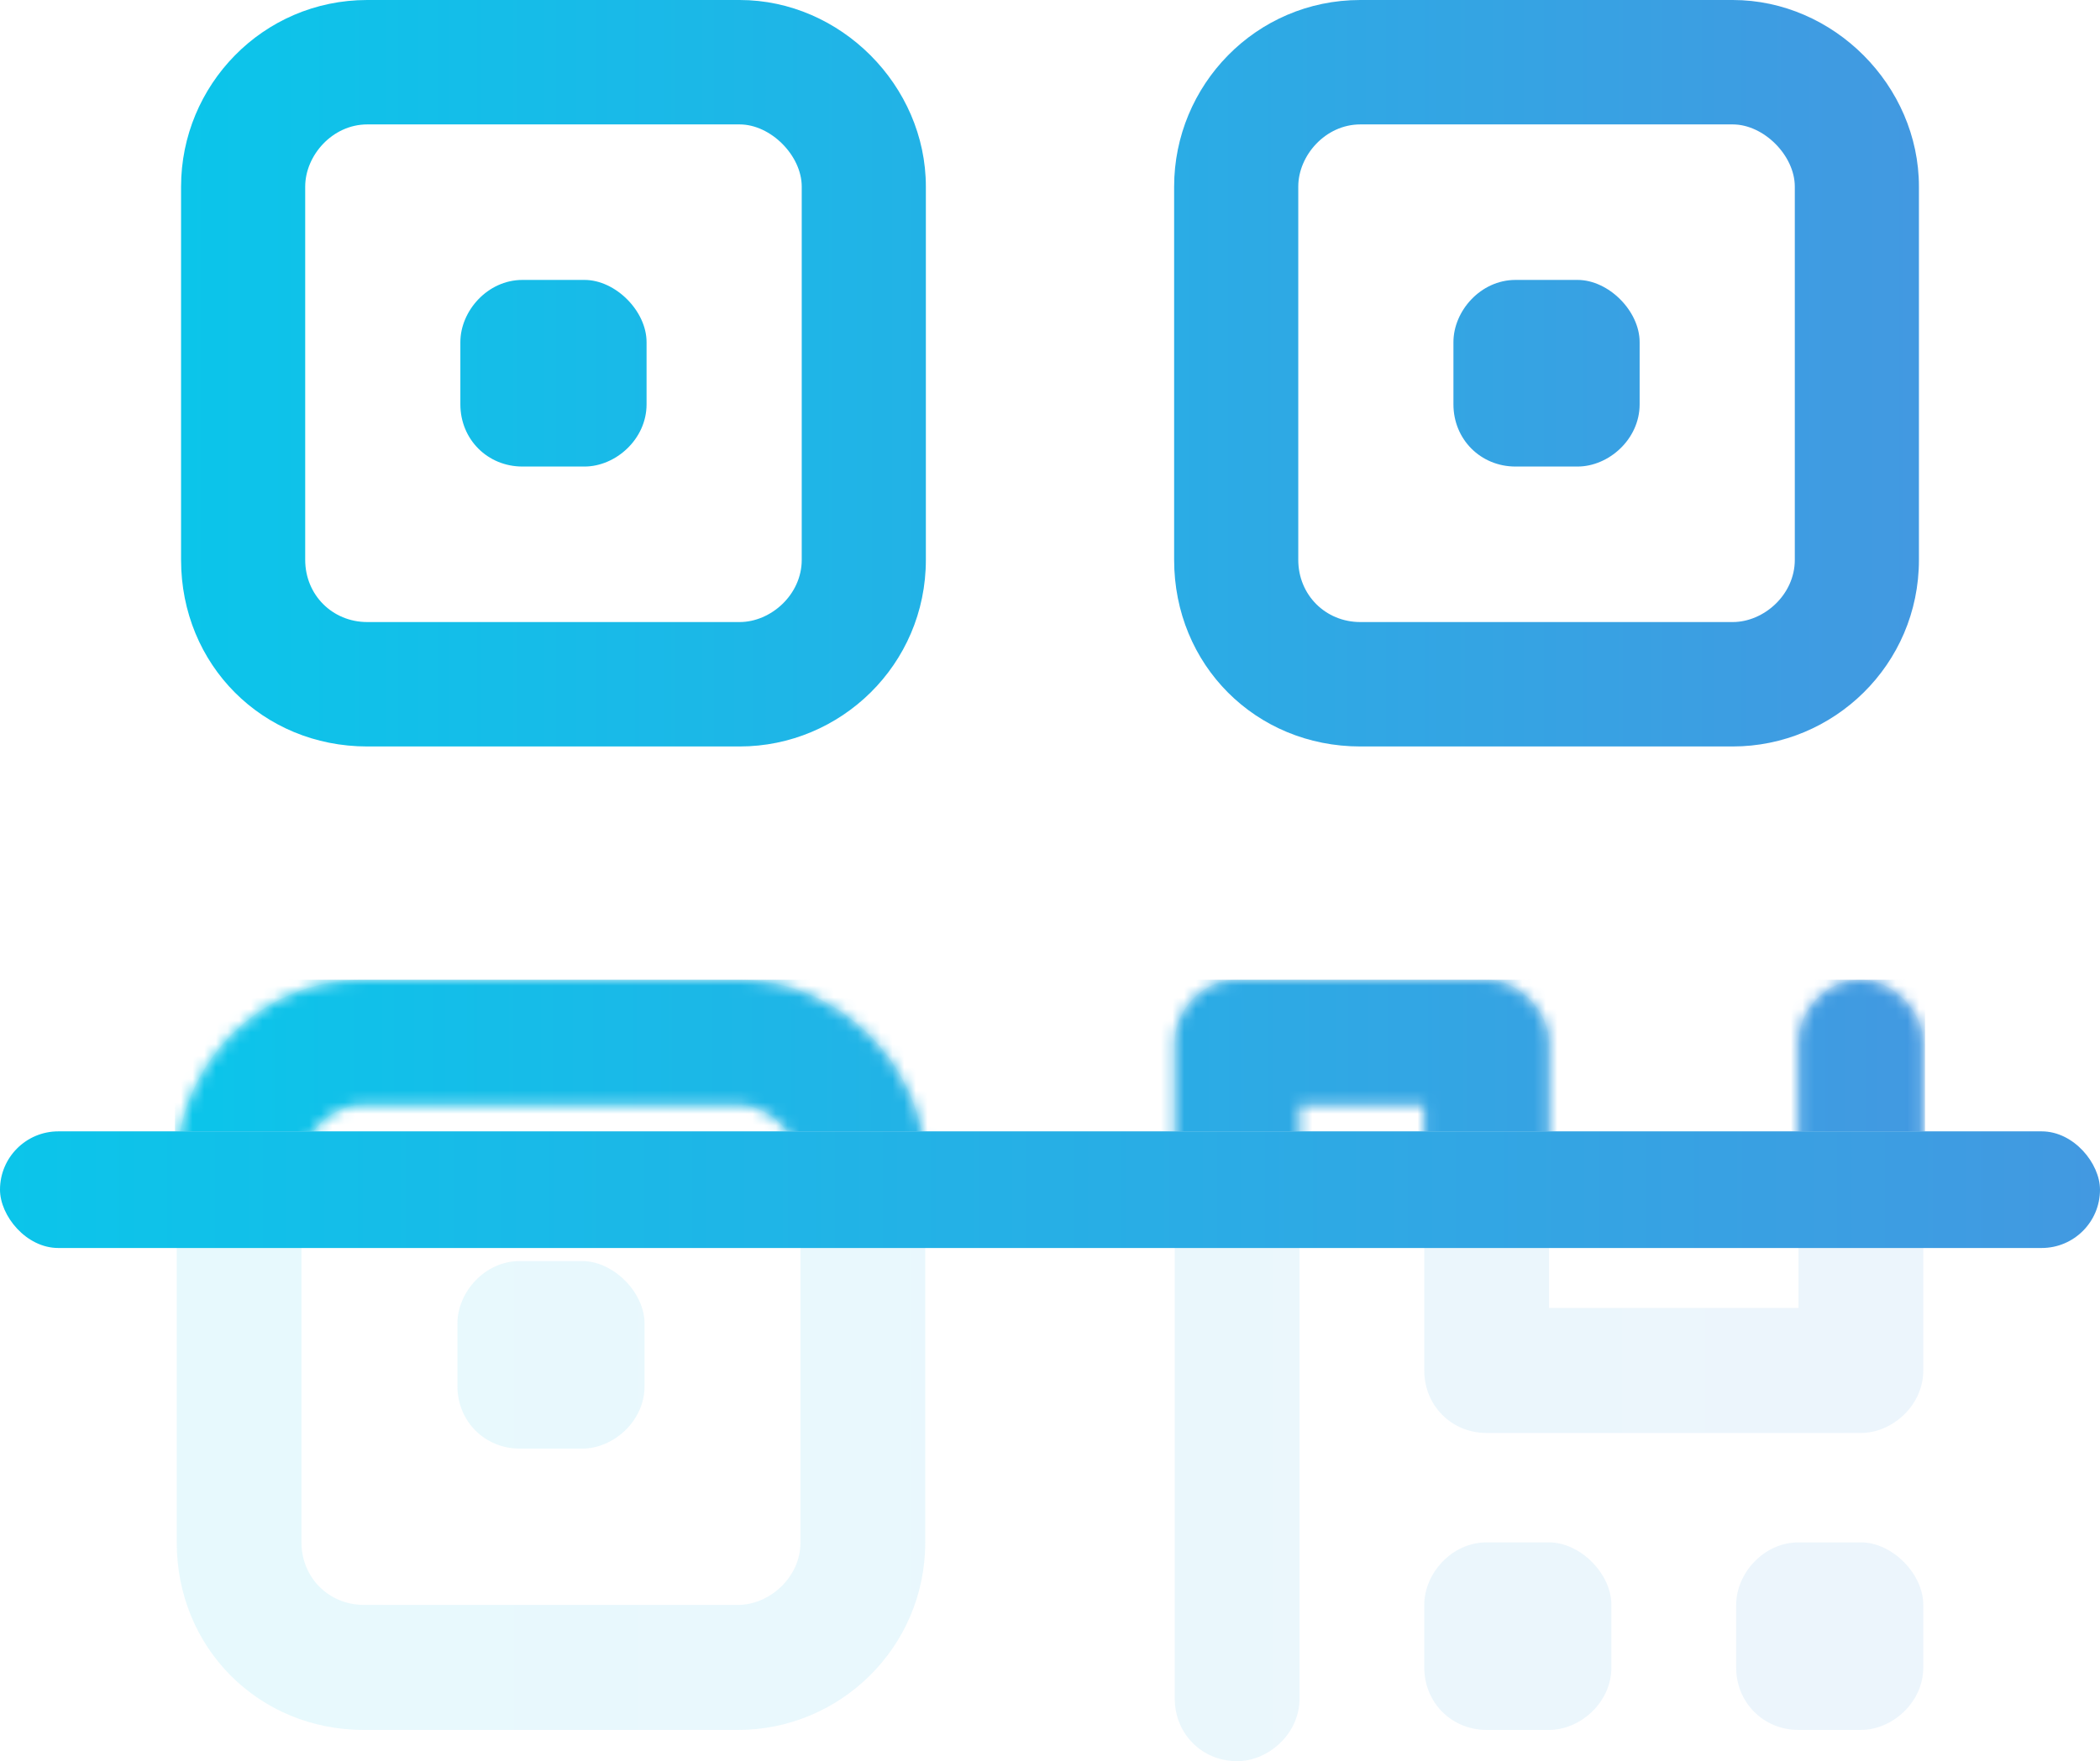 <svg width="180" height="151" viewBox="0 0 180 151" fill="none" xmlns="http://www.w3.org/2000/svg">
<g opacity="0.1">
<path d="M106.04 84C103.032 84 100.693 86.68 100.693 89.36V145.64C100.693 148.655 103.032 151 106.04 151C108.713 151 111.387 148.655 111.387 145.64V94.72H122.08V117.5C122.08 120.515 124.419 122.86 127.426 122.86H159.506C162.179 122.86 164.853 120.515 164.853 117.5V89.36C164.853 86.68 162.179 84 159.506 84C156.498 84 154.159 86.68 154.159 89.36V112.14H132.773V89.36C132.773 86.68 130.1 84 127.426 84H106.04Z" fill="url(#paint0_linear_246_621)"/>
<path d="M127.426 132.24C124.419 132.24 122.08 134.92 122.08 137.6V142.96C122.08 145.975 124.419 148.32 127.426 148.32H132.773C135.446 148.32 138.12 145.975 138.12 142.96V137.6C138.12 134.92 135.446 132.24 132.773 132.24H127.426Z" fill="url(#paint1_linear_246_621)"/>
<path d="M159.506 132.24H154.159C151.152 132.24 148.813 134.92 148.813 137.6V142.96C148.813 145.975 151.152 148.32 154.159 148.32H159.506C162.179 148.32 164.853 145.975 164.853 142.96V137.6C164.853 134.92 162.179 132.24 159.506 132.24Z" fill="url(#paint2_linear_246_621)"/>
<path fill-rule="evenodd" clip-rule="evenodd" d="M31.188 84H63.267C71.955 84 79.307 91.37 79.307 100.08V132.24C79.307 141.285 71.955 148.32 63.267 148.32H31.188C22.165 148.32 15.148 141.285 15.148 132.24V100.08C15.148 91.37 22.165 84 31.188 84ZM31.188 94.72H63.267C65.94 94.72 68.614 97.4 68.614 100.08V132.24C68.614 135.255 65.94 137.6 63.267 137.6H31.188C28.18 137.6 25.841 135.255 25.841 132.24V100.08C25.841 97.4 28.18 94.72 31.188 94.72ZM39.207 113.48C39.207 110.8 41.547 108.12 44.554 108.12H49.901C52.574 108.12 55.247 110.8 55.247 113.48V118.84C55.247 121.855 52.574 124.2 49.901 124.2H44.554C41.547 124.2 39.207 121.855 39.207 118.84V113.48Z" fill="url(#paint3_linear_246_621)"/>
</g>
<path d="M63.4 10.667H31.48C28.488 10.667 26.16 13.333 26.16 16V48C26.16 51 28.488 53.333 31.48 53.333H63.4C66.06 53.333 68.72 51 68.72 48V16C68.72 13.333 66.06 10.667 63.4 10.667ZM31.48 0H63.4C72.045 0 79.36 7.333 79.36 16V48C79.36 57 72.045 64 63.4 64H31.48C22.503 64 15.52 57 15.52 48V16C15.52 7.333 22.503 0 31.48 0ZM116.6 10.667C113.608 10.667 111.28 13.333 111.28 16V48C111.28 51 113.608 53.333 116.6 53.333H148.52C151.18 53.333 153.84 51 153.84 48V16C153.84 13.333 151.18 10.667 148.52 10.667H116.6ZM100.64 16C100.64 7.333 107.623 0 116.6 0H148.52C157.165 0 164.48 7.333 164.48 16V48C164.48 57 157.165 64 148.52 64H116.6C107.623 64 100.64 57 100.64 48V16ZM44.78 24H50.1C52.76 24 55.42 26.667 55.42 29.333V34.667C55.42 37.667 52.76 40 50.1 40H44.78C41.788 40 39.46 37.667 39.46 34.667V29.333C39.46 26.667 41.788 24 44.78 24ZM129.9 24H135.22C137.88 24 140.54 26.667 140.54 29.333V34.667C140.54 37.667 137.88 40 135.22 40H129.9C126.908 40 124.58 37.667 124.58 34.667V29.333C124.58 26.667 126.908 24 129.9 24Z" fill="url(#paint4_linear_246_621)"/>
<mask id="mask0_246_621" style="mask-type:alpha" maskUnits="userSpaceOnUse" x="15" y="84" width="150" height="67">
<path d="M106.04 84C103.032 84 100.693 86.68 100.693 89.36V145.64C100.693 148.655 103.032 151 106.04 151C108.713 151 111.387 148.655 111.387 145.64V94.72H122.08V117.5C122.08 120.515 124.419 122.86 127.426 122.86H159.506C162.179 122.86 164.853 120.515 164.853 117.5V89.36C164.853 86.68 162.179 84 159.506 84C156.498 84 154.159 86.68 154.159 89.36V112.14H132.773V89.36C132.773 86.68 130.1 84 127.426 84H106.04Z" fill="url(#paint5_linear_246_621)"/>
<path d="M127.426 132.24C124.419 132.24 122.08 134.92 122.08 137.6V142.96C122.08 145.975 124.419 148.32 127.426 148.32H132.773C135.446 148.32 138.12 145.975 138.12 142.96V137.6C138.12 134.92 135.446 132.24 132.773 132.24H127.426Z" fill="url(#paint6_linear_246_621)"/>
<path d="M159.506 132.24H154.159C151.152 132.24 148.813 134.92 148.813 137.6V142.96C148.813 145.975 151.152 148.32 154.159 148.32H159.506C162.179 148.32 164.853 145.975 164.853 142.96V137.6C164.853 134.92 162.179 132.24 159.506 132.24Z" fill="url(#paint7_linear_246_621)"/>
<path fill-rule="evenodd" clip-rule="evenodd" d="M31.188 84H63.267C71.955 84 79.307 91.37 79.307 100.08V132.24C79.307 141.285 71.955 148.32 63.267 148.32H31.188C22.165 148.32 15.148 141.285 15.148 132.24V100.08C15.148 91.37 22.165 84 31.188 84ZM31.188 94.72H63.267C65.94 94.72 68.614 97.4 68.614 100.08V132.24C68.614 135.255 65.94 137.6 63.267 137.6H31.188C28.18 137.6 25.841 135.255 25.841 132.24V100.08C25.841 97.4 28.18 94.72 31.188 94.72ZM39.207 113.48C39.207 110.8 41.547 108.12 44.554 108.12H49.901C52.574 108.12 55.247 110.8 55.247 113.48V118.84C55.247 121.855 52.574 124.2 49.901 124.2H44.554C41.547 124.2 39.207 121.855 39.207 118.84V113.48Z" fill="url(#paint8_linear_246_621)"/>
</mask>
<g mask="url(#mask0_246_621)">
<rect width="150" height="13" transform="matrix(1 0 0 -1 15 97)" fill="#D9D9D9"/>
<rect width="150" height="13" transform="matrix(1 0 0 -1 15 97)" fill="url(#paint9_linear_246_621)"/>
</g>
<rect y="97" width="180" height="10" rx="5" fill="url(#paint10_linear_246_621)"/>
<defs>
<linearGradient id="paint0_linear_246_621" x1="15.148" y1="74.62" x2="164.853" y2="74.62" gradientUnits="userSpaceOnUse">
<stop stop-color="#0BC5EA"/>
<stop offset="1" stop-color="#4299E1"/>
</linearGradient>
<linearGradient id="paint1_linear_246_621" x1="15.148" y1="74.62" x2="164.853" y2="74.62" gradientUnits="userSpaceOnUse">
<stop stop-color="#0BC5EA"/>
<stop offset="1" stop-color="#4299E1"/>
</linearGradient>
<linearGradient id="paint2_linear_246_621" x1="15.148" y1="74.62" x2="164.853" y2="74.62" gradientUnits="userSpaceOnUse">
<stop stop-color="#0BC5EA"/>
<stop offset="1" stop-color="#4299E1"/>
</linearGradient>
<linearGradient id="paint3_linear_246_621" x1="15.148" y1="74.62" x2="164.853" y2="74.62" gradientUnits="userSpaceOnUse">
<stop stop-color="#0BC5EA"/>
<stop offset="1" stop-color="#4299E1"/>
</linearGradient>
<linearGradient id="paint4_linear_246_621" x1="15.52" y1="76" x2="164.48" y2="76" gradientUnits="userSpaceOnUse">
<stop stop-color="#0BC5EA"/>
<stop offset="1" stop-color="#4299E1"/>
</linearGradient>
<linearGradient id="paint5_linear_246_621" x1="15.148" y1="74.62" x2="164.853" y2="74.62" gradientUnits="userSpaceOnUse">
<stop stop-color="#0BC5EA"/>
<stop offset="1" stop-color="#4299E1"/>
</linearGradient>
<linearGradient id="paint6_linear_246_621" x1="15.148" y1="74.62" x2="164.853" y2="74.62" gradientUnits="userSpaceOnUse">
<stop stop-color="#0BC5EA"/>
<stop offset="1" stop-color="#4299E1"/>
</linearGradient>
<linearGradient id="paint7_linear_246_621" x1="15.148" y1="74.62" x2="164.853" y2="74.62" gradientUnits="userSpaceOnUse">
<stop stop-color="#0BC5EA"/>
<stop offset="1" stop-color="#4299E1"/>
</linearGradient>
<linearGradient id="paint8_linear_246_621" x1="15.148" y1="74.62" x2="164.853" y2="74.62" gradientUnits="userSpaceOnUse">
<stop stop-color="#0BC5EA"/>
<stop offset="1" stop-color="#4299E1"/>
</linearGradient>
<linearGradient id="paint9_linear_246_621" x1="0" y1="15.438" x2="150" y2="15.438" gradientUnits="userSpaceOnUse">
<stop stop-color="#0BC5EA"/>
<stop offset="1" stop-color="#4299E1"/>
</linearGradient>
<linearGradient id="paint10_linear_246_621" x1="0" y1="102" x2="180" y2="102" gradientUnits="userSpaceOnUse">
<stop stop-color="#0BC5EA"/>
<stop offset="1" stop-color="#4299E1"/>
</linearGradient>
</defs>
</svg>
